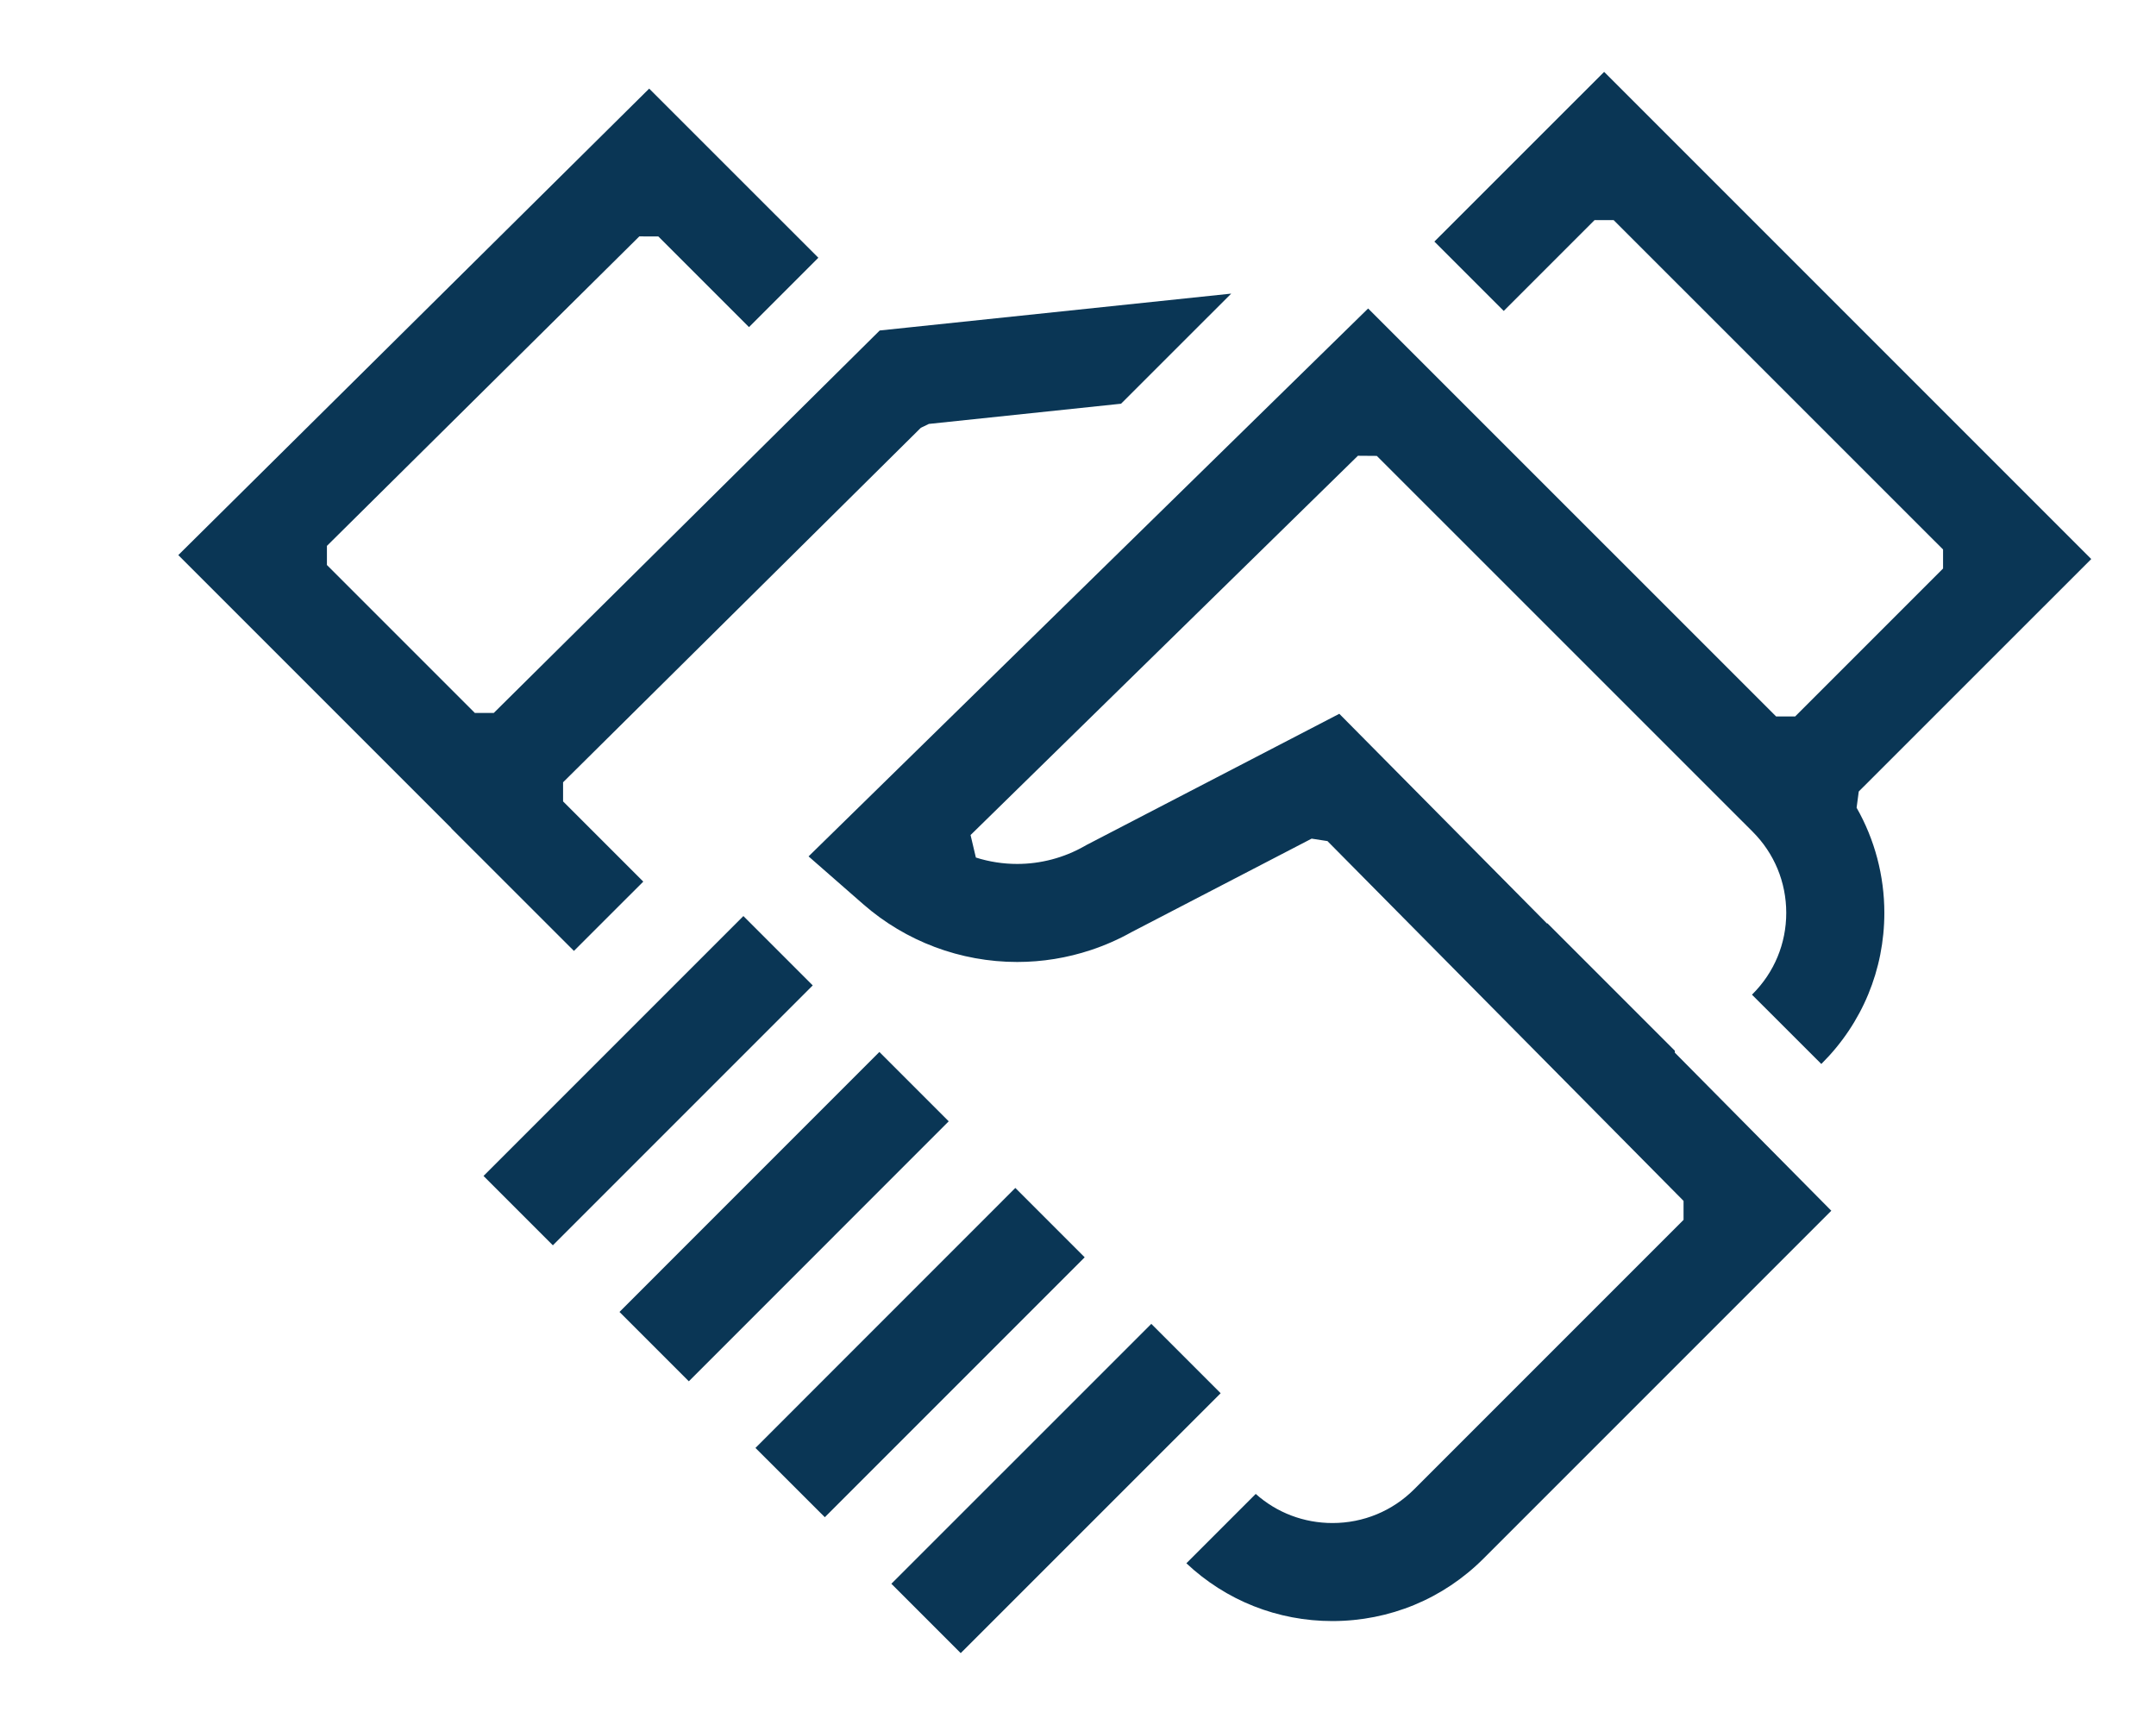 <svg xmlns="http://www.w3.org/2000/svg" width="30" height="24" viewBox="0 0 30 24" fill="none">
  <path d="M6.28 11.525V11.522L2.481 7.723L9.033 1.233L11.387 3.586L10.422 4.551L9.161 3.29L8.896 3.289L4.549 7.595L4.549 7.861L6.607 9.919L6.871 9.919L12.241 4.598L17.132 4.085L15.599 5.617L12.925 5.898L12.813 5.952L7.835 10.884L7.835 11.15L8.951 12.266L7.986 13.23L6.28 11.525Z" fill="#0A3655"/>
  <path d="M12.236 14.636L8.62 18.253L9.585 19.218L13.201 15.601L12.236 14.636Z" fill="#0A3655"/>
  <path d="M10.344 12.745L6.728 16.361L7.693 17.326L11.309 13.71L10.344 12.745Z" fill="#0A3655"/>
  <path d="M14.128 16.528L10.512 20.145L11.477 21.109L15.093 17.493L14.128 16.528Z" fill="#0A3655"/>
  <path d="M16.02 18.419L12.403 22.035L13.368 23L16.985 19.384L16.02 18.419Z" fill="#0A3655"/>
  <path d="M18.541 22.554C17.778 22.554 17.06 22.269 16.508 21.75L17.473 20.785C17.767 21.047 18.143 21.19 18.541 21.19C18.971 21.19 19.375 21.023 19.678 20.72L23.426 16.972L23.426 16.708L18.471 11.702L18.251 11.668L15.754 12.964L15.748 12.967C15.568 13.068 15.376 13.153 15.179 13.218C14.848 13.328 14.503 13.384 14.154 13.384C13.364 13.384 12.603 13.098 12.01 12.579L11.251 11.915L19.037 4.292L24.714 9.968H24.979L27.037 7.91V7.645L22.453 3.062H22.188L20.924 4.326L19.959 3.361L22.321 1L29.099 7.778L25.864 11.012L25.834 11.238C26.086 11.68 26.22 12.185 26.22 12.7C26.22 13.491 25.912 14.235 25.352 14.794L25.343 14.803L24.378 13.839L24.388 13.829C24.689 13.528 24.855 13.127 24.855 12.701C24.855 12.274 24.689 11.873 24.388 11.572L19.158 6.343L18.895 6.341L13.505 11.618L13.579 11.931C13.765 11.99 13.959 12.02 14.154 12.02C14.48 12.02 14.803 11.935 15.087 11.774L15.113 11.759L18.636 9.931L21.524 12.847H21.533L23.305 14.619V14.646L25.482 16.845L20.642 21.685C20.082 22.245 19.336 22.553 18.541 22.554H18.541L18.541 22.554Z" fill="#0A3655"/>
</svg>
